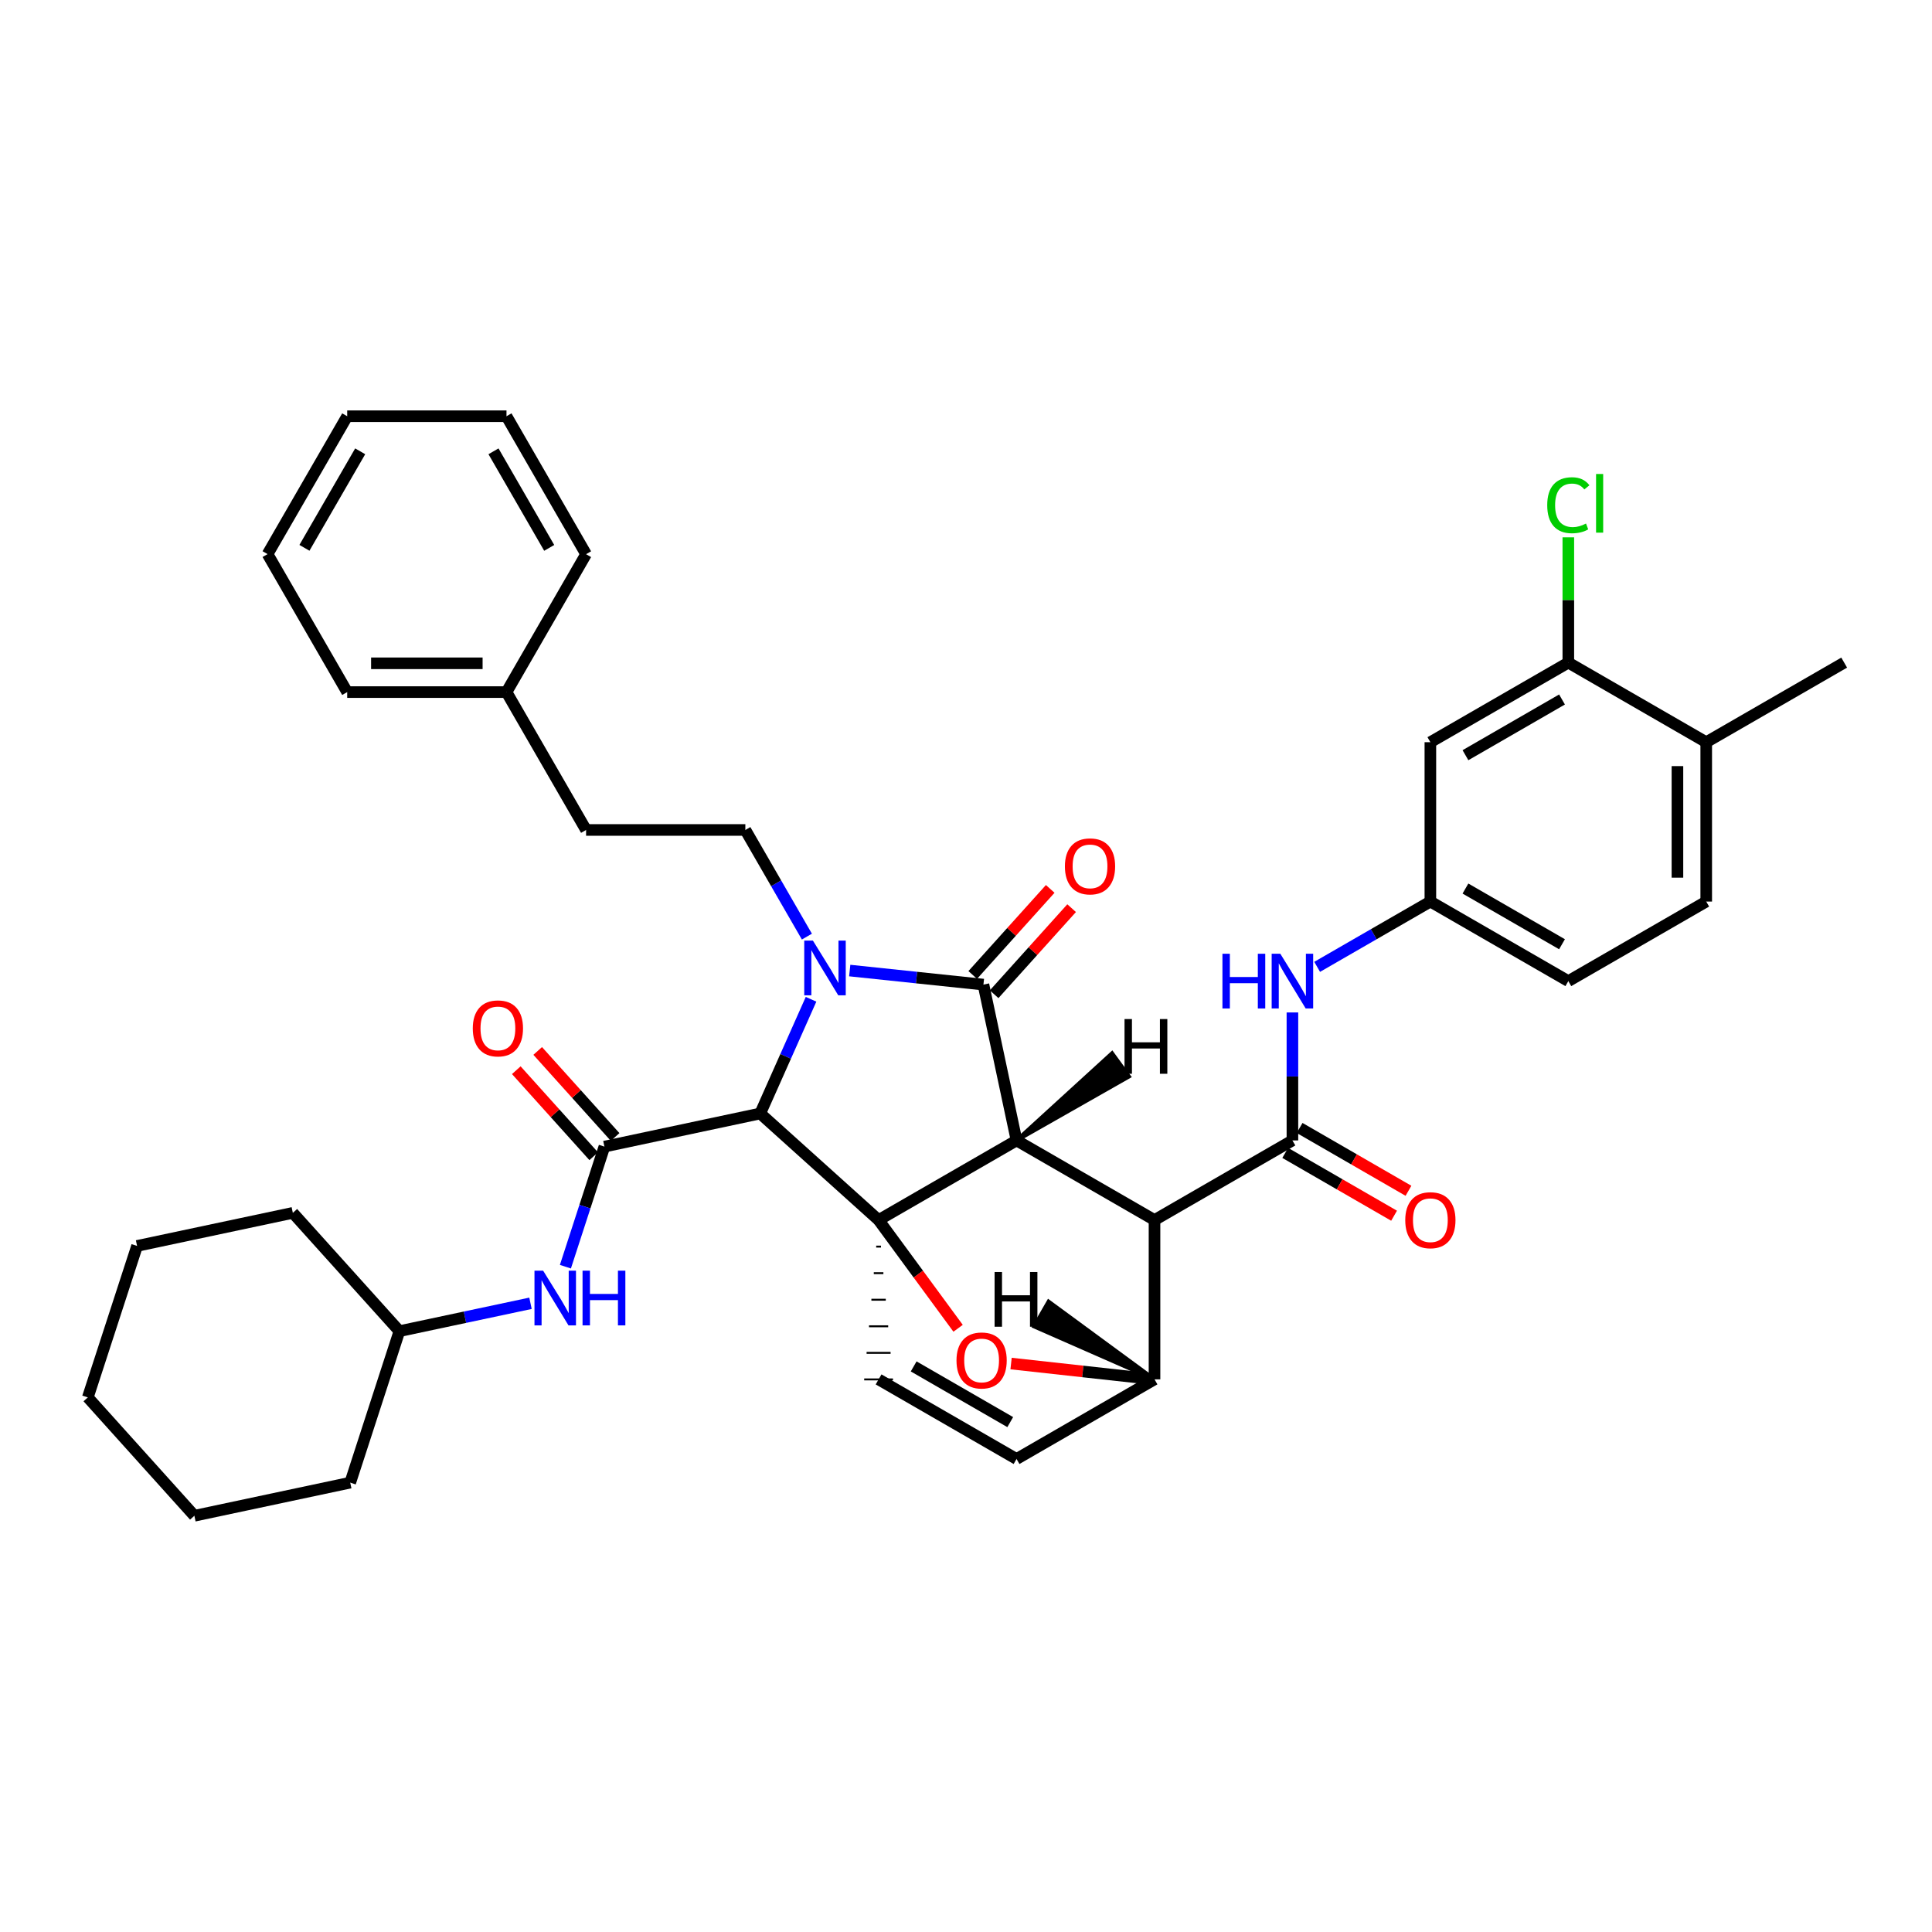 <?xml version='1.0' encoding='iso-8859-1'?>
<svg version='1.1' baseProfile='full'
              xmlns='http://www.w3.org/2000/svg'
                      xmlns:rdkit='http://www.rdkit.org/xml'
                      xmlns:xlink='http://www.w3.org/1999/xlink'
                  xml:space='preserve'
width='1000px' height='1000px' viewBox='0 0 1000 1000'>
<!-- END OF HEADER -->
<rect style='opacity:1.0;fill:#FFFFFF;stroke:none' width='1000' height='1000' x='0' y='0'> </rect>
<path class='bond-1' d='M 526.161,590.288 L 454.757,631.492' style='fill:none;fill-rule:evenodd;stroke:#000000;stroke-width:6px;stroke-linecap:butt;stroke-linejoin:miter;stroke-opacity:1' />
<path class='bond-2' d='M 526.161,590.288 L 597.573,631.492' style='fill:none;fill-rule:evenodd;stroke:#000000;stroke-width:6px;stroke-linecap:butt;stroke-linejoin:miter;stroke-opacity:1' />
<path class='bond-39' d='M 526.161,590.288 L 509.024,509.628' style='fill:none;fill-rule:evenodd;stroke:#000000;stroke-width:6px;stroke-linecap:butt;stroke-linejoin:miter;stroke-opacity:1' />
<path class='bond-44' d='M 526.161,590.288 L 584.363,557.204 L 575.603,545.149 Z' style='fill:#000000;fill-rule:evenodd;fill-opacity:1;stroke:#000000;stroke-width:2px;stroke-linecap:butt;stroke-linejoin:miter;stroke-opacity:1;' />
<path class='bond-0' d='M 419.796,517.231 L 406.645,546.785' style='fill:none;fill-rule:evenodd;stroke:#0000FF;stroke-width:6px;stroke-linecap:butt;stroke-linejoin:miter;stroke-opacity:1' />
<path class='bond-0' d='M 406.645,546.785 L 393.494,576.338' style='fill:none;fill-rule:evenodd;stroke:#000000;stroke-width:6px;stroke-linecap:butt;stroke-linejoin:miter;stroke-opacity:1' />
<path class='bond-8' d='M 417.652,484.788 L 401.723,457.189' style='fill:none;fill-rule:evenodd;stroke:#0000FF;stroke-width:6px;stroke-linecap:butt;stroke-linejoin:miter;stroke-opacity:1' />
<path class='bond-8' d='M 401.723,457.189 L 385.794,429.589' style='fill:none;fill-rule:evenodd;stroke:#000000;stroke-width:6px;stroke-linecap:butt;stroke-linejoin:miter;stroke-opacity:1' />
<path class='bond-38' d='M 439.816,502.355 L 474.42,505.992' style='fill:none;fill-rule:evenodd;stroke:#0000FF;stroke-width:6px;stroke-linecap:butt;stroke-linejoin:miter;stroke-opacity:1' />
<path class='bond-38' d='M 474.42,505.992 L 509.024,509.628' style='fill:none;fill-rule:evenodd;stroke:#000000;stroke-width:6px;stroke-linecap:butt;stroke-linejoin:miter;stroke-opacity:1' />
<path class='bond-40' d='M 454.757,631.492 L 475.332,659.504' style='fill:none;fill-rule:evenodd;stroke:#000000;stroke-width:6px;stroke-linecap:butt;stroke-linejoin:miter;stroke-opacity:1' />
<path class='bond-40' d='M 475.332,659.504 L 495.908,687.516' style='fill:none;fill-rule:evenodd;stroke:#FF0000;stroke-width:6px;stroke-linecap:butt;stroke-linejoin:miter;stroke-opacity:1' />
<path class='bond-41' d='M 454.757,631.492 L 393.494,576.338' style='fill:none;fill-rule:evenodd;stroke:#000000;stroke-width:6px;stroke-linecap:butt;stroke-linejoin:miter;stroke-opacity:1' />
<path class='bond-42' d='M 453.515,645.24 L 455.998,645.24' style='fill:none;fill-rule:evenodd;stroke:#000000;stroke-width:1.0px;stroke-linecap:butt;stroke-linejoin:miter;stroke-opacity:1' />
<path class='bond-42' d='M 452.273,658.988 L 457.24,658.988' style='fill:none;fill-rule:evenodd;stroke:#000000;stroke-width:1.0px;stroke-linecap:butt;stroke-linejoin:miter;stroke-opacity:1' />
<path class='bond-42' d='M 451.031,672.736 L 458.482,672.736' style='fill:none;fill-rule:evenodd;stroke:#000000;stroke-width:1.0px;stroke-linecap:butt;stroke-linejoin:miter;stroke-opacity:1' />
<path class='bond-42' d='M 449.789,686.485 L 459.724,686.485' style='fill:none;fill-rule:evenodd;stroke:#000000;stroke-width:1.0px;stroke-linecap:butt;stroke-linejoin:miter;stroke-opacity:1' />
<path class='bond-42' d='M 448.547,700.233 L 460.966,700.233' style='fill:none;fill-rule:evenodd;stroke:#000000;stroke-width:1.0px;stroke-linecap:butt;stroke-linejoin:miter;stroke-opacity:1' />
<path class='bond-42' d='M 447.306,713.981 L 462.207,713.981' style='fill:none;fill-rule:evenodd;stroke:#000000;stroke-width:1.0px;stroke-linecap:butt;stroke-linejoin:miter;stroke-opacity:1' />
<path class='bond-3' d='M 393.494,576.338 L 312.842,593.484' style='fill:none;fill-rule:evenodd;stroke:#000000;stroke-width:6px;stroke-linecap:butt;stroke-linejoin:miter;stroke-opacity:1' />
<path class='bond-4' d='M 597.573,631.492 L 668.953,590.288' style='fill:none;fill-rule:evenodd;stroke:#000000;stroke-width:6px;stroke-linecap:butt;stroke-linejoin:miter;stroke-opacity:1' />
<path class='bond-34' d='M 597.573,631.492 L 597.573,713.948' style='fill:none;fill-rule:evenodd;stroke:#000000;stroke-width:6px;stroke-linecap:butt;stroke-linejoin:miter;stroke-opacity:1' />
<path class='bond-5' d='M 523.331,705.768 L 560.452,709.858' style='fill:none;fill-rule:evenodd;stroke:#FF0000;stroke-width:6px;stroke-linecap:butt;stroke-linejoin:miter;stroke-opacity:1' />
<path class='bond-5' d='M 560.452,709.858 L 597.573,713.948' style='fill:none;fill-rule:evenodd;stroke:#000000;stroke-width:6px;stroke-linecap:butt;stroke-linejoin:miter;stroke-opacity:1' />
<path class='bond-9' d='M 312.842,593.484 L 302.748,624.561' style='fill:none;fill-rule:evenodd;stroke:#000000;stroke-width:6px;stroke-linecap:butt;stroke-linejoin:miter;stroke-opacity:1' />
<path class='bond-9' d='M 302.748,624.561 L 292.653,655.639' style='fill:none;fill-rule:evenodd;stroke:#0000FF;stroke-width:6px;stroke-linecap:butt;stroke-linejoin:miter;stroke-opacity:1' />
<path class='bond-13' d='M 318.381,588.5 L 298.347,566.234' style='fill:none;fill-rule:evenodd;stroke:#000000;stroke-width:6px;stroke-linecap:butt;stroke-linejoin:miter;stroke-opacity:1' />
<path class='bond-13' d='M 298.347,566.234 L 278.313,543.968' style='fill:none;fill-rule:evenodd;stroke:#FF0000;stroke-width:6px;stroke-linecap:butt;stroke-linejoin:miter;stroke-opacity:1' />
<path class='bond-13' d='M 307.303,598.467 L 287.269,576.201' style='fill:none;fill-rule:evenodd;stroke:#000000;stroke-width:6px;stroke-linecap:butt;stroke-linejoin:miter;stroke-opacity:1' />
<path class='bond-13' d='M 287.269,576.201 L 267.235,553.935' style='fill:none;fill-rule:evenodd;stroke:#FF0000;stroke-width:6px;stroke-linecap:butt;stroke-linejoin:miter;stroke-opacity:1' />
<path class='bond-7' d='M 668.953,590.288 L 668.953,557.167' style='fill:none;fill-rule:evenodd;stroke:#000000;stroke-width:6px;stroke-linecap:butt;stroke-linejoin:miter;stroke-opacity:1' />
<path class='bond-7' d='M 668.953,557.167 L 668.953,524.045' style='fill:none;fill-rule:evenodd;stroke:#0000FF;stroke-width:6px;stroke-linecap:butt;stroke-linejoin:miter;stroke-opacity:1' />
<path class='bond-14' d='M 665.229,596.742 L 693.401,612.998' style='fill:none;fill-rule:evenodd;stroke:#000000;stroke-width:6px;stroke-linecap:butt;stroke-linejoin:miter;stroke-opacity:1' />
<path class='bond-14' d='M 693.401,612.998 L 721.572,629.254' style='fill:none;fill-rule:evenodd;stroke:#FF0000;stroke-width:6px;stroke-linecap:butt;stroke-linejoin:miter;stroke-opacity:1' />
<path class='bond-14' d='M 672.677,583.835 L 700.849,600.091' style='fill:none;fill-rule:evenodd;stroke:#000000;stroke-width:6px;stroke-linecap:butt;stroke-linejoin:miter;stroke-opacity:1' />
<path class='bond-14' d='M 700.849,600.091 L 729.02,616.347' style='fill:none;fill-rule:evenodd;stroke:#FF0000;stroke-width:6px;stroke-linecap:butt;stroke-linejoin:miter;stroke-opacity:1' />
<path class='bond-33' d='M 597.573,713.948 L 526.161,755.168' style='fill:none;fill-rule:evenodd;stroke:#000000;stroke-width:6px;stroke-linecap:butt;stroke-linejoin:miter;stroke-opacity:1' />
<path class='bond-45' d='M 597.573,713.948 L 542.755,673.691 L 535.303,686.596 Z' style='fill:#000000;fill-rule:evenodd;fill-opacity:1;stroke:#000000;stroke-width:2px;stroke-linecap:butt;stroke-linejoin:miter;stroke-opacity:1;' />
<path class='bond-6' d='M 454.757,713.981 L 526.161,755.168' style='fill:none;fill-rule:evenodd;stroke:#000000;stroke-width:6px;stroke-linecap:butt;stroke-linejoin:miter;stroke-opacity:1' />
<path class='bond-6' d='M 472.913,707.251 L 522.896,736.082' style='fill:none;fill-rule:evenodd;stroke:#000000;stroke-width:6px;stroke-linecap:butt;stroke-linejoin:miter;stroke-opacity:1' />
<path class='bond-12' d='M 681.754,500.441 L 711.055,483.543' style='fill:none;fill-rule:evenodd;stroke:#0000FF;stroke-width:6px;stroke-linecap:butt;stroke-linejoin:miter;stroke-opacity:1' />
<path class='bond-12' d='M 711.055,483.543 L 740.357,466.645' style='fill:none;fill-rule:evenodd;stroke:#000000;stroke-width:6px;stroke-linecap:butt;stroke-linejoin:miter;stroke-opacity:1' />
<path class='bond-17' d='M 385.794,429.589 L 303.355,429.589' style='fill:none;fill-rule:evenodd;stroke:#000000;stroke-width:6px;stroke-linecap:butt;stroke-linejoin:miter;stroke-opacity:1' />
<path class='bond-20' d='M 274.583,674.58 L 240.658,681.792' style='fill:none;fill-rule:evenodd;stroke:#0000FF;stroke-width:6px;stroke-linecap:butt;stroke-linejoin:miter;stroke-opacity:1' />
<path class='bond-20' d='M 240.658,681.792 L 206.733,689.004' style='fill:none;fill-rule:evenodd;stroke:#000000;stroke-width:6px;stroke-linecap:butt;stroke-linejoin:miter;stroke-opacity:1' />
<path class='bond-10' d='M 811.762,342.968 L 740.357,384.164' style='fill:none;fill-rule:evenodd;stroke:#000000;stroke-width:6px;stroke-linecap:butt;stroke-linejoin:miter;stroke-opacity:1' />
<path class='bond-10' d='M 808.498,362.055 L 758.515,390.892' style='fill:none;fill-rule:evenodd;stroke:#000000;stroke-width:6px;stroke-linecap:butt;stroke-linejoin:miter;stroke-opacity:1' />
<path class='bond-18' d='M 811.762,342.968 L 811.762,310.545' style='fill:none;fill-rule:evenodd;stroke:#000000;stroke-width:6px;stroke-linecap:butt;stroke-linejoin:miter;stroke-opacity:1' />
<path class='bond-18' d='M 811.762,310.545 L 811.762,278.121' style='fill:none;fill-rule:evenodd;stroke:#00CC00;stroke-width:6px;stroke-linecap:butt;stroke-linejoin:miter;stroke-opacity:1' />
<path class='bond-37' d='M 811.762,342.968 L 883.141,384.164' style='fill:none;fill-rule:evenodd;stroke:#000000;stroke-width:6px;stroke-linecap:butt;stroke-linejoin:miter;stroke-opacity:1' />
<path class='bond-43' d='M 543.595,460.093 L 523.541,482.368' style='fill:none;fill-rule:evenodd;stroke:#FF0000;stroke-width:6px;stroke-linecap:butt;stroke-linejoin:miter;stroke-opacity:1' />
<path class='bond-43' d='M 523.541,482.368 L 503.486,504.643' style='fill:none;fill-rule:evenodd;stroke:#000000;stroke-width:6px;stroke-linecap:butt;stroke-linejoin:miter;stroke-opacity:1' />
<path class='bond-43' d='M 554.67,470.063 L 534.615,492.338' style='fill:none;fill-rule:evenodd;stroke:#FF0000;stroke-width:6px;stroke-linecap:butt;stroke-linejoin:miter;stroke-opacity:1' />
<path class='bond-43' d='M 534.615,492.338 L 514.561,514.613' style='fill:none;fill-rule:evenodd;stroke:#000000;stroke-width:6px;stroke-linecap:butt;stroke-linejoin:miter;stroke-opacity:1' />
<path class='bond-11' d='M 740.357,384.164 L 740.357,466.645' style='fill:none;fill-rule:evenodd;stroke:#000000;stroke-width:6px;stroke-linecap:butt;stroke-linejoin:miter;stroke-opacity:1' />
<path class='bond-19' d='M 740.357,466.645 L 811.762,507.823' style='fill:none;fill-rule:evenodd;stroke:#000000;stroke-width:6px;stroke-linecap:butt;stroke-linejoin:miter;stroke-opacity:1' />
<path class='bond-19' d='M 758.513,459.913 L 808.496,488.738' style='fill:none;fill-rule:evenodd;stroke:#000000;stroke-width:6px;stroke-linecap:butt;stroke-linejoin:miter;stroke-opacity:1' />
<path class='bond-15' d='M 883.141,384.164 L 883.141,466.645' style='fill:none;fill-rule:evenodd;stroke:#000000;stroke-width:6px;stroke-linecap:butt;stroke-linejoin:miter;stroke-opacity:1' />
<path class='bond-15' d='M 868.239,396.536 L 868.239,454.273' style='fill:none;fill-rule:evenodd;stroke:#000000;stroke-width:6px;stroke-linecap:butt;stroke-linejoin:miter;stroke-opacity:1' />
<path class='bond-22' d='M 883.141,384.164 L 954.545,342.968' style='fill:none;fill-rule:evenodd;stroke:#000000;stroke-width:6px;stroke-linecap:butt;stroke-linejoin:miter;stroke-opacity:1' />
<path class='bond-16' d='M 883.141,466.645 L 811.762,507.823' style='fill:none;fill-rule:evenodd;stroke:#000000;stroke-width:6px;stroke-linecap:butt;stroke-linejoin:miter;stroke-opacity:1' />
<path class='bond-21' d='M 303.355,429.589 L 262.159,358.226' style='fill:none;fill-rule:evenodd;stroke:#000000;stroke-width:6px;stroke-linecap:butt;stroke-linejoin:miter;stroke-opacity:1' />
<path class='bond-25' d='M 206.733,689.004 L 181.276,767.412' style='fill:none;fill-rule:evenodd;stroke:#000000;stroke-width:6px;stroke-linecap:butt;stroke-linejoin:miter;stroke-opacity:1' />
<path class='bond-26' d='M 206.733,689.004 L 151.572,627.774' style='fill:none;fill-rule:evenodd;stroke:#000000;stroke-width:6px;stroke-linecap:butt;stroke-linejoin:miter;stroke-opacity:1' />
<path class='bond-23' d='M 262.159,358.226 L 179.711,358.226' style='fill:none;fill-rule:evenodd;stroke:#000000;stroke-width:6px;stroke-linecap:butt;stroke-linejoin:miter;stroke-opacity:1' />
<path class='bond-23' d='M 249.792,343.324 L 192.078,343.324' style='fill:none;fill-rule:evenodd;stroke:#000000;stroke-width:6px;stroke-linecap:butt;stroke-linejoin:miter;stroke-opacity:1' />
<path class='bond-24' d='M 262.159,358.226 L 303.355,286.847' style='fill:none;fill-rule:evenodd;stroke:#000000;stroke-width:6px;stroke-linecap:butt;stroke-linejoin:miter;stroke-opacity:1' />
<path class='bond-28' d='M 179.711,358.226 L 138.491,286.805' style='fill:none;fill-rule:evenodd;stroke:#000000;stroke-width:6px;stroke-linecap:butt;stroke-linejoin:miter;stroke-opacity:1' />
<path class='bond-27' d='M 303.355,286.847 L 262.159,215.442' style='fill:none;fill-rule:evenodd;stroke:#000000;stroke-width:6px;stroke-linecap:butt;stroke-linejoin:miter;stroke-opacity:1' />
<path class='bond-27' d='M 284.268,283.583 L 255.431,233.6' style='fill:none;fill-rule:evenodd;stroke:#000000;stroke-width:6px;stroke-linecap:butt;stroke-linejoin:miter;stroke-opacity:1' />
<path class='bond-29' d='M 181.276,767.412 L 100.608,784.558' style='fill:none;fill-rule:evenodd;stroke:#000000;stroke-width:6px;stroke-linecap:butt;stroke-linejoin:miter;stroke-opacity:1' />
<path class='bond-30' d='M 151.572,627.774 L 70.953,644.887' style='fill:none;fill-rule:evenodd;stroke:#000000;stroke-width:6px;stroke-linecap:butt;stroke-linejoin:miter;stroke-opacity:1' />
<path class='bond-32' d='M 262.159,215.442 L 179.711,215.442' style='fill:none;fill-rule:evenodd;stroke:#000000;stroke-width:6px;stroke-linecap:butt;stroke-linejoin:miter;stroke-opacity:1' />
<path class='bond-36' d='M 138.491,286.805 L 179.711,215.442' style='fill:none;fill-rule:evenodd;stroke:#000000;stroke-width:6px;stroke-linecap:butt;stroke-linejoin:miter;stroke-opacity:1' />
<path class='bond-36' d='M 157.578,283.554 L 186.432,233.6' style='fill:none;fill-rule:evenodd;stroke:#000000;stroke-width:6px;stroke-linecap:butt;stroke-linejoin:miter;stroke-opacity:1' />
<path class='bond-35' d='M 100.608,784.558 L 45.455,723.295' style='fill:none;fill-rule:evenodd;stroke:#000000;stroke-width:6px;stroke-linecap:butt;stroke-linejoin:miter;stroke-opacity:1' />
<path class='bond-31' d='M 70.953,644.887 L 45.455,723.295' style='fill:none;fill-rule:evenodd;stroke:#000000;stroke-width:6px;stroke-linecap:butt;stroke-linejoin:miter;stroke-opacity:1' />
<path  class='atom-1' d='M 420.754 486.85
L 430.034 501.85
Q 430.954 503.33, 432.434 506.01
Q 433.914 508.69, 433.994 508.85
L 433.994 486.85
L 437.754 486.85
L 437.754 515.17
L 433.874 515.17
L 423.914 498.77
Q 422.754 496.85, 421.514 494.65
Q 420.314 492.45, 419.954 491.77
L 419.954 515.17
L 416.274 515.17
L 416.274 486.85
L 420.754 486.85
' fill='#0000FF'/>
<path  class='atom-5' d='M 495.08 704.168
Q 495.08 697.368, 498.44 693.568
Q 501.8 689.768, 508.08 689.768
Q 514.36 689.768, 517.72 693.568
Q 521.08 697.368, 521.08 704.168
Q 521.08 711.048, 517.68 714.968
Q 514.28 718.848, 508.08 718.848
Q 501.84 718.848, 498.44 714.968
Q 495.08 711.088, 495.08 704.168
M 508.08 715.648
Q 512.4 715.648, 514.72 712.768
Q 517.08 709.848, 517.08 704.168
Q 517.08 698.608, 514.72 695.808
Q 512.4 692.968, 508.08 692.968
Q 503.76 692.968, 501.4 695.768
Q 499.08 698.568, 499.08 704.168
Q 499.08 709.888, 501.4 712.768
Q 503.76 715.648, 508.08 715.648
' fill='#FF0000'/>
<path  class='atom-11' d='M 632.733 493.663
L 636.573 493.663
L 636.573 505.703
L 651.053 505.703
L 651.053 493.663
L 654.893 493.663
L 654.893 521.983
L 651.053 521.983
L 651.053 508.903
L 636.573 508.903
L 636.573 521.983
L 632.733 521.983
L 632.733 493.663
' fill='#0000FF'/>
<path  class='atom-11' d='M 662.693 493.663
L 671.973 508.663
Q 672.893 510.143, 674.373 512.823
Q 675.853 515.503, 675.933 515.663
L 675.933 493.663
L 679.693 493.663
L 679.693 521.983
L 675.813 521.983
L 665.853 505.583
Q 664.693 503.663, 663.453 501.463
Q 662.253 499.263, 661.893 498.583
L 661.893 521.983
L 658.213 521.983
L 658.213 493.663
L 662.693 493.663
' fill='#0000FF'/>
<path  class='atom-13' d='M 281.125 657.699
L 290.405 672.699
Q 291.325 674.179, 292.805 676.859
Q 294.285 679.539, 294.365 679.699
L 294.365 657.699
L 298.125 657.699
L 298.125 686.019
L 294.245 686.019
L 284.285 669.619
Q 283.125 667.699, 281.885 665.499
Q 280.685 663.299, 280.325 662.619
L 280.325 686.019
L 276.645 686.019
L 276.645 657.699
L 281.125 657.699
' fill='#0000FF'/>
<path  class='atom-13' d='M 301.525 657.699
L 305.365 657.699
L 305.365 669.739
L 319.845 669.739
L 319.845 657.699
L 323.685 657.699
L 323.685 686.019
L 319.845 686.019
L 319.845 672.939
L 305.365 672.939
L 305.365 686.019
L 301.525 686.019
L 301.525 657.699
' fill='#0000FF'/>
<path  class='atom-15' d='M 551.194 448.429
Q 551.194 441.629, 554.554 437.829
Q 557.914 434.029, 564.194 434.029
Q 570.474 434.029, 573.834 437.829
Q 577.194 441.629, 577.194 448.429
Q 577.194 455.309, 573.794 459.229
Q 570.394 463.109, 564.194 463.109
Q 557.954 463.109, 554.554 459.229
Q 551.194 455.349, 551.194 448.429
M 564.194 459.909
Q 568.514 459.909, 570.834 457.029
Q 573.194 454.109, 573.194 448.429
Q 573.194 442.869, 570.834 440.069
Q 568.514 437.229, 564.194 437.229
Q 559.874 437.229, 557.514 440.029
Q 555.194 442.829, 555.194 448.429
Q 555.194 454.149, 557.514 457.029
Q 559.874 459.909, 564.194 459.909
' fill='#FF0000'/>
<path  class='atom-18' d='M 244.714 532.293
Q 244.714 525.493, 248.074 521.693
Q 251.434 517.893, 257.714 517.893
Q 263.994 517.893, 267.354 521.693
Q 270.714 525.493, 270.714 532.293
Q 270.714 539.173, 267.314 543.093
Q 263.914 546.973, 257.714 546.973
Q 251.474 546.973, 248.074 543.093
Q 244.714 539.213, 244.714 532.293
M 257.714 543.773
Q 262.034 543.773, 264.354 540.893
Q 266.714 537.973, 266.714 532.293
Q 266.714 526.733, 264.354 523.933
Q 262.034 521.093, 257.714 521.093
Q 253.394 521.093, 251.034 523.893
Q 248.714 526.693, 248.714 532.293
Q 248.714 538.013, 251.034 540.893
Q 253.394 543.773, 257.714 543.773
' fill='#FF0000'/>
<path  class='atom-19' d='M 727.357 631.572
Q 727.357 624.772, 730.717 620.972
Q 734.077 617.172, 740.357 617.172
Q 746.637 617.172, 749.997 620.972
Q 753.357 624.772, 753.357 631.572
Q 753.357 638.452, 749.957 642.372
Q 746.557 646.252, 740.357 646.252
Q 734.117 646.252, 730.717 642.372
Q 727.357 638.492, 727.357 631.572
M 740.357 643.052
Q 744.677 643.052, 746.997 640.172
Q 749.357 637.252, 749.357 631.572
Q 749.357 626.012, 746.997 623.212
Q 744.677 620.372, 740.357 620.372
Q 736.037 620.372, 733.677 623.172
Q 731.357 625.972, 731.357 631.572
Q 731.357 637.292, 733.677 640.172
Q 736.037 643.052, 740.357 643.052
' fill='#FF0000'/>
<path  class='atom-23' d='M 800.842 261.5
Q 800.842 254.46, 804.122 250.78
Q 807.442 247.06, 813.722 247.06
Q 819.562 247.06, 822.682 251.18
L 820.042 253.34
Q 817.762 250.34, 813.722 250.34
Q 809.442 250.34, 807.162 253.22
Q 804.922 256.06, 804.922 261.5
Q 804.922 267.1, 807.242 269.98
Q 809.602 272.86, 814.162 272.86
Q 817.282 272.86, 820.922 270.98
L 822.042 273.98
Q 820.562 274.94, 818.322 275.5
Q 816.082 276.06, 813.602 276.06
Q 807.442 276.06, 804.122 272.3
Q 800.842 268.54, 800.842 261.5
' fill='#00CC00'/>
<path  class='atom-23' d='M 826.122 245.34
L 829.802 245.34
L 829.802 275.7
L 826.122 275.7
L 826.122 245.34
' fill='#00CC00'/>
<path  class='atom-39' d='M 582.053 527.461
L 585.893 527.461
L 585.893 539.501
L 600.373 539.501
L 600.373 527.461
L 604.213 527.461
L 604.213 555.781
L 600.373 555.781
L 600.373 542.701
L 585.893 542.701
L 585.893 555.781
L 582.053 555.781
L 582.053 527.461
' fill='#000000'/>
<path  class='atom-40' d='M 514.8 658.39
L 518.64 658.39
L 518.64 670.43
L 533.12 670.43
L 533.12 658.39
L 536.96 658.39
L 536.96 686.71
L 533.12 686.71
L 533.12 673.63
L 518.64 673.63
L 518.64 686.71
L 514.8 686.71
L 514.8 658.39
' fill='#000000'/>
</svg>
